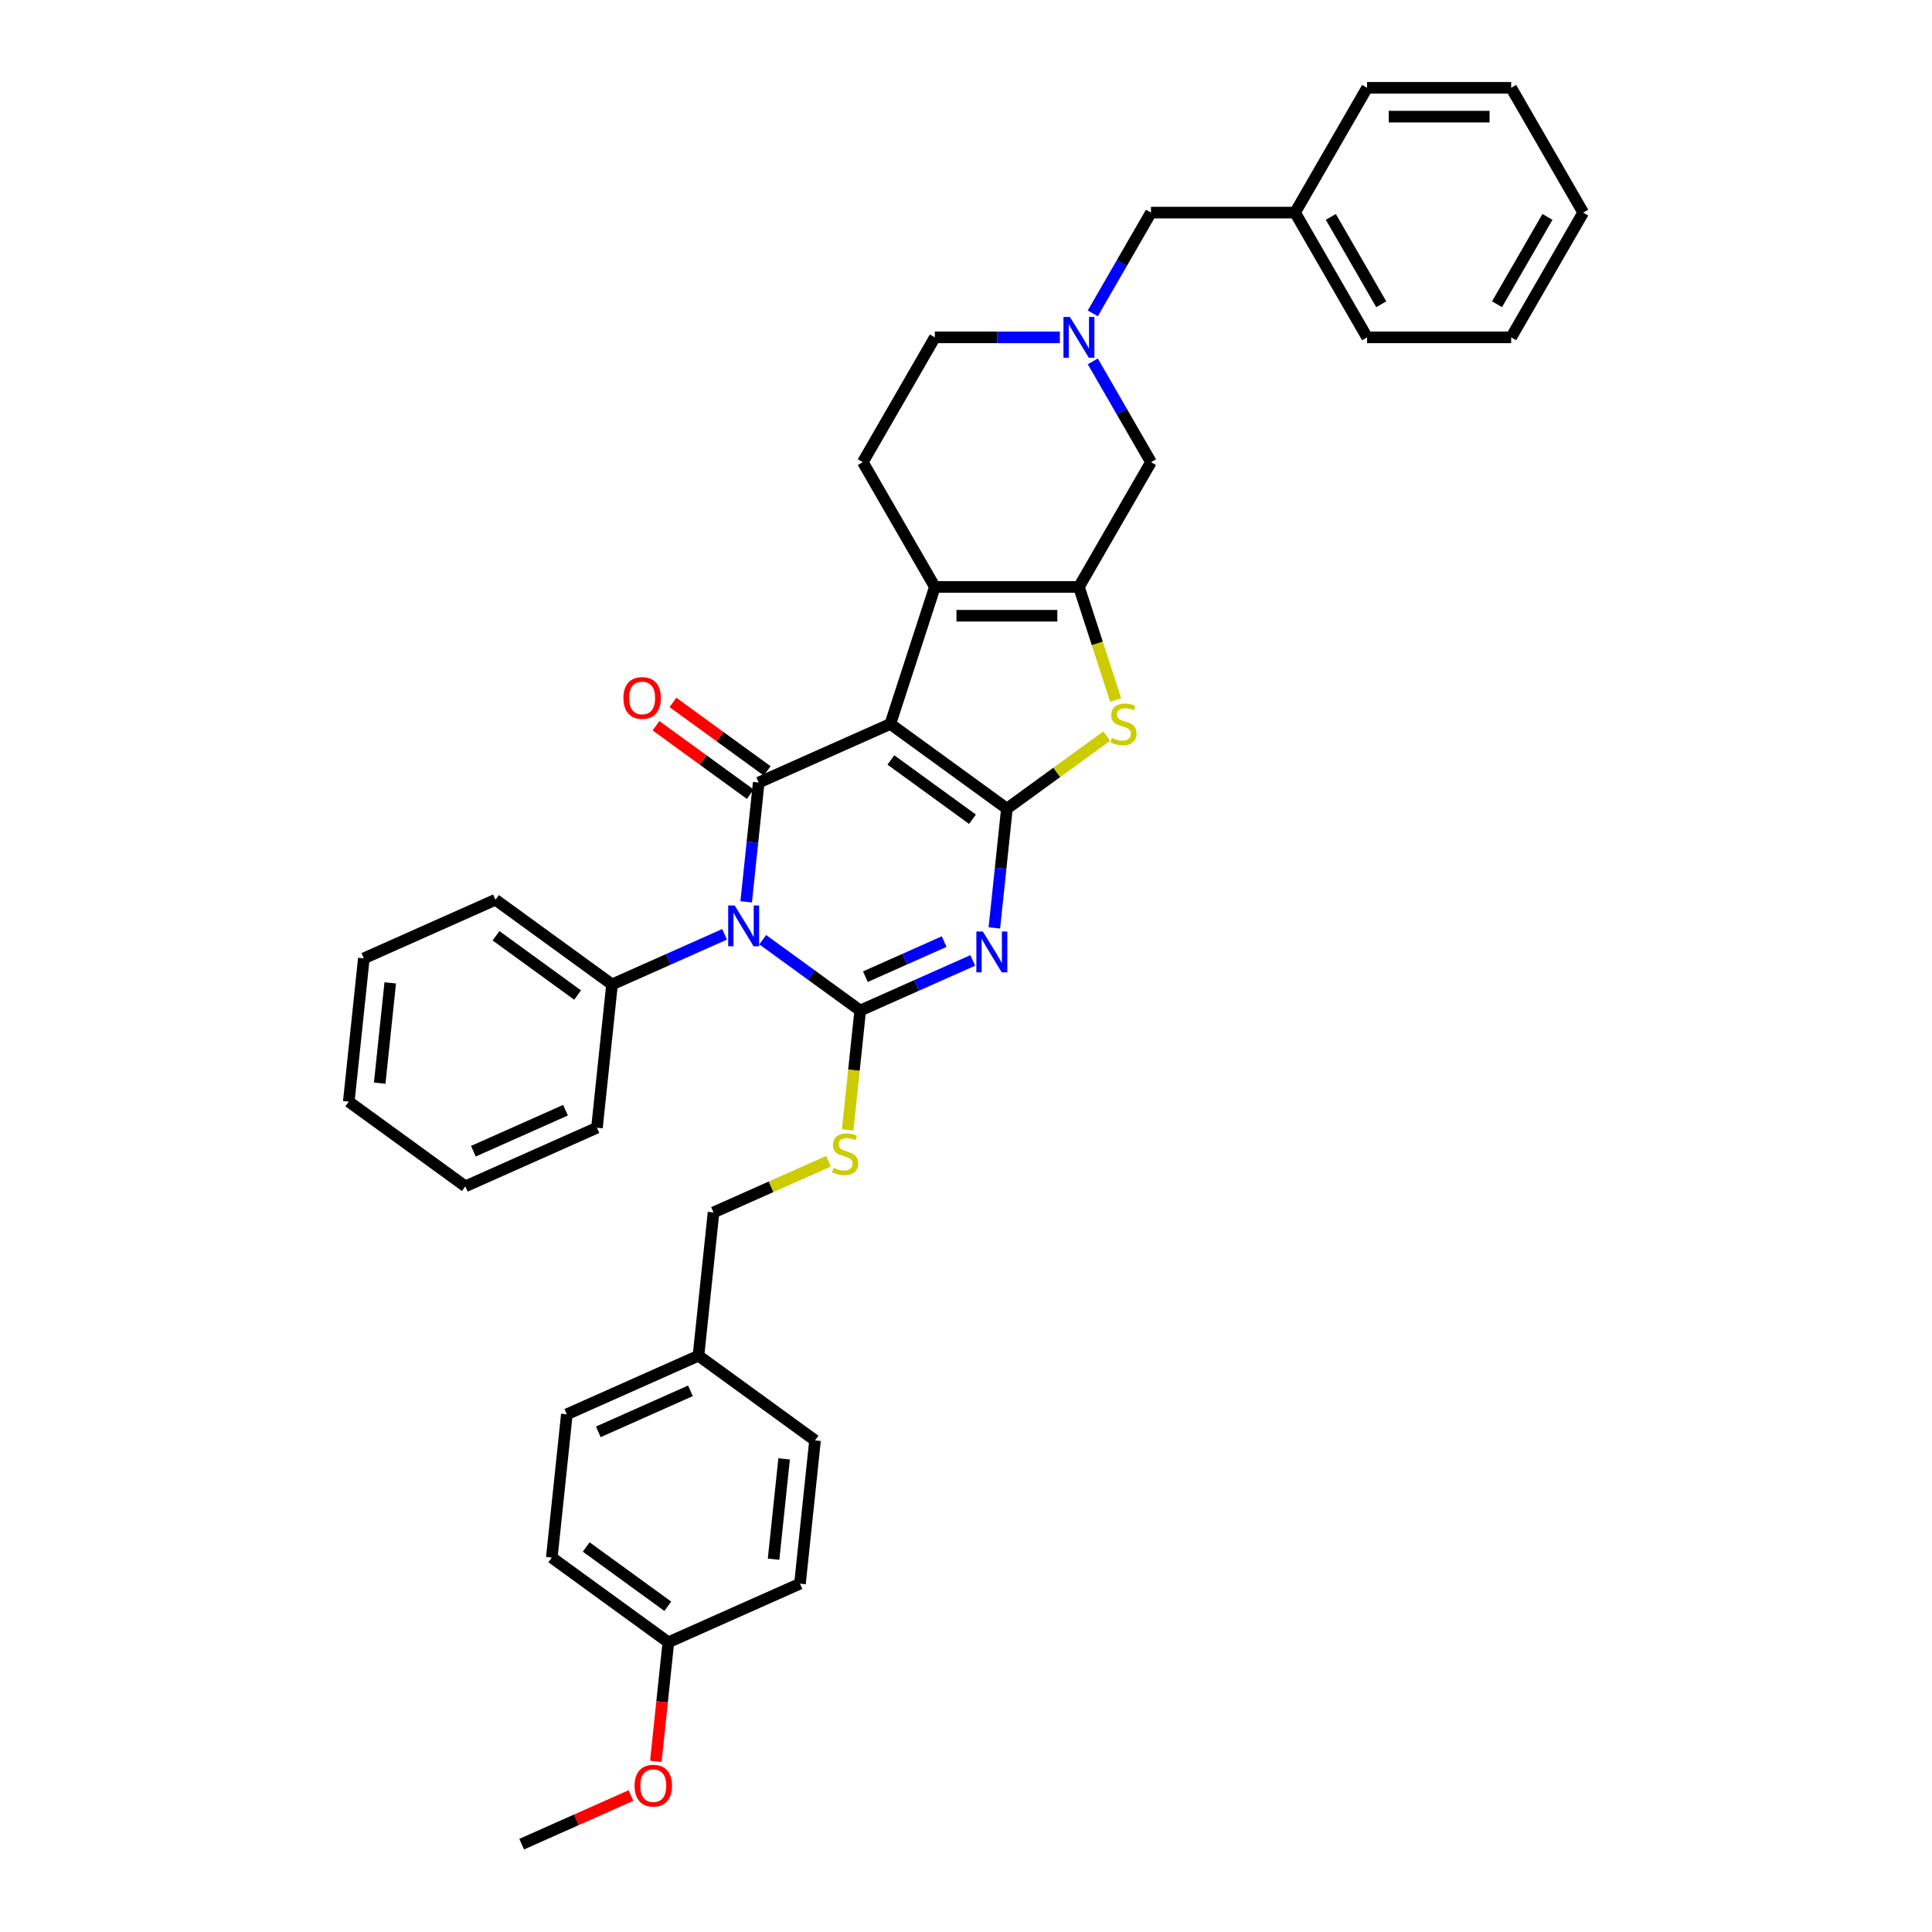 <?xml version='1.0' encoding='iso-8859-1'?>
<svg version='1.1' baseProfile='full'
              xmlns='http://www.w3.org/2000/svg'
                      xmlns:rdkit='http://www.rdkit.org/xml'
                      xmlns:xlink='http://www.w3.org/1999/xlink'
                  xml:space='preserve'
width='1000px' height='1000px' viewBox='0 0 1000 1000'>
<!-- END OF HEADER -->
<rect style='opacity:1.0;fill:#FFFFFF;stroke:none' width='1000' height='1000' x='0' y='0'> </rect>
<path class='bond-0' d='M 460.837,374.715 L 521.169,418.549' style='fill:none;fill-rule:evenodd;stroke:#000000;stroke-width:6px;stroke-linecap:butt;stroke-linejoin:miter;stroke-opacity:1' />
<path class='bond-0' d='M 461.12,393.357 L 503.352,424.041' style='fill:none;fill-rule:evenodd;stroke:#000000;stroke-width:6px;stroke-linecap:butt;stroke-linejoin:miter;stroke-opacity:1' />
<path class='bond-4' d='M 460.837,374.715 L 392.709,405.048' style='fill:none;fill-rule:evenodd;stroke:#000000;stroke-width:6px;stroke-linecap:butt;stroke-linejoin:miter;stroke-opacity:1' />
<path class='bond-5' d='M 460.837,374.715 L 483.882,303.79' style='fill:none;fill-rule:evenodd;stroke:#000000;stroke-width:6px;stroke-linecap:butt;stroke-linejoin:miter;stroke-opacity:1' />
<path class='bond-3' d='M 521.169,418.549 L 517.924,449.42' style='fill:none;fill-rule:evenodd;stroke:#000000;stroke-width:6px;stroke-linecap:butt;stroke-linejoin:miter;stroke-opacity:1' />
<path class='bond-3' d='M 517.924,449.42 L 514.68,480.292' style='fill:none;fill-rule:evenodd;stroke:#0000FF;stroke-width:6px;stroke-linecap:butt;stroke-linejoin:miter;stroke-opacity:1' />
<path class='bond-7' d='M 521.169,418.549 L 547.017,399.769' style='fill:none;fill-rule:evenodd;stroke:#000000;stroke-width:6px;stroke-linecap:butt;stroke-linejoin:miter;stroke-opacity:1' />
<path class='bond-7' d='M 547.017,399.769 L 572.866,380.989' style='fill:none;fill-rule:evenodd;stroke:#CCCC00;stroke-width:6px;stroke-linecap:butt;stroke-linejoin:miter;stroke-opacity:1' />
<path class='bond-1' d='M 386.22,466.79 L 389.464,435.919' style='fill:none;fill-rule:evenodd;stroke:#0000FF;stroke-width:6px;stroke-linecap:butt;stroke-linejoin:miter;stroke-opacity:1' />
<path class='bond-1' d='M 389.464,435.919 L 392.709,405.048' style='fill:none;fill-rule:evenodd;stroke:#000000;stroke-width:6px;stroke-linecap:butt;stroke-linejoin:miter;stroke-opacity:1' />
<path class='bond-2' d='M 394.788,486.388 L 420.017,504.718' style='fill:none;fill-rule:evenodd;stroke:#0000FF;stroke-width:6px;stroke-linecap:butt;stroke-linejoin:miter;stroke-opacity:1' />
<path class='bond-2' d='M 420.017,504.718 L 445.246,523.048' style='fill:none;fill-rule:evenodd;stroke:#000000;stroke-width:6px;stroke-linecap:butt;stroke-linejoin:miter;stroke-opacity:1' />
<path class='bond-12' d='M 375.04,483.61 L 345.913,496.578' style='fill:none;fill-rule:evenodd;stroke:#0000FF;stroke-width:6px;stroke-linecap:butt;stroke-linejoin:miter;stroke-opacity:1' />
<path class='bond-12' d='M 345.913,496.578 L 316.786,509.546' style='fill:none;fill-rule:evenodd;stroke:#000000;stroke-width:6px;stroke-linecap:butt;stroke-linejoin:miter;stroke-opacity:1' />
<path class='bond-9' d='M 445.246,523.048 L 442,553.934' style='fill:none;fill-rule:evenodd;stroke:#000000;stroke-width:6px;stroke-linecap:butt;stroke-linejoin:miter;stroke-opacity:1' />
<path class='bond-9' d='M 442,553.934 L 438.754,584.82' style='fill:none;fill-rule:evenodd;stroke:#CCCC00;stroke-width:6px;stroke-linecap:butt;stroke-linejoin:miter;stroke-opacity:1' />
<path class='bond-37' d='M 445.246,523.048 L 474.373,510.08' style='fill:none;fill-rule:evenodd;stroke:#000000;stroke-width:6px;stroke-linecap:butt;stroke-linejoin:miter;stroke-opacity:1' />
<path class='bond-37' d='M 474.373,510.08 L 503.5,497.112' style='fill:none;fill-rule:evenodd;stroke:#0000FF;stroke-width:6px;stroke-linecap:butt;stroke-linejoin:miter;stroke-opacity:1' />
<path class='bond-37' d='M 447.918,505.532 L 468.307,496.454' style='fill:none;fill-rule:evenodd;stroke:#000000;stroke-width:6px;stroke-linecap:butt;stroke-linejoin:miter;stroke-opacity:1' />
<path class='bond-37' d='M 468.307,496.454 L 488.696,487.377' style='fill:none;fill-rule:evenodd;stroke:#0000FF;stroke-width:6px;stroke-linecap:butt;stroke-linejoin:miter;stroke-opacity:1' />
<path class='bond-13' d='M 397.092,399.014 L 372.706,381.296' style='fill:none;fill-rule:evenodd;stroke:#000000;stroke-width:6px;stroke-linecap:butt;stroke-linejoin:miter;stroke-opacity:1' />
<path class='bond-13' d='M 372.706,381.296 L 348.319,363.578' style='fill:none;fill-rule:evenodd;stroke:#FF0000;stroke-width:6px;stroke-linecap:butt;stroke-linejoin:miter;stroke-opacity:1' />
<path class='bond-13' d='M 388.326,411.081 L 363.939,393.363' style='fill:none;fill-rule:evenodd;stroke:#000000;stroke-width:6px;stroke-linecap:butt;stroke-linejoin:miter;stroke-opacity:1' />
<path class='bond-13' d='M 363.939,393.363 L 339.552,375.645' style='fill:none;fill-rule:evenodd;stroke:#FF0000;stroke-width:6px;stroke-linecap:butt;stroke-linejoin:miter;stroke-opacity:1' />
<path class='bond-6' d='M 483.882,303.79 L 558.457,303.79' style='fill:none;fill-rule:evenodd;stroke:#000000;stroke-width:6px;stroke-linecap:butt;stroke-linejoin:miter;stroke-opacity:1' />
<path class='bond-6' d='M 495.068,318.705 L 547.27,318.705' style='fill:none;fill-rule:evenodd;stroke:#000000;stroke-width:6px;stroke-linecap:butt;stroke-linejoin:miter;stroke-opacity:1' />
<path class='bond-11' d='M 483.882,303.79 L 446.594,239.206' style='fill:none;fill-rule:evenodd;stroke:#000000;stroke-width:6px;stroke-linecap:butt;stroke-linejoin:miter;stroke-opacity:1' />
<path class='bond-10' d='M 558.457,303.79 L 595.744,239.206' style='fill:none;fill-rule:evenodd;stroke:#000000;stroke-width:6px;stroke-linecap:butt;stroke-linejoin:miter;stroke-opacity:1' />
<path class='bond-36' d='M 558.457,303.79 L 567.966,333.055' style='fill:none;fill-rule:evenodd;stroke:#000000;stroke-width:6px;stroke-linecap:butt;stroke-linejoin:miter;stroke-opacity:1' />
<path class='bond-36' d='M 567.966,333.055 L 577.474,362.321' style='fill:none;fill-rule:evenodd;stroke:#CCCC00;stroke-width:6px;stroke-linecap:butt;stroke-linejoin:miter;stroke-opacity:1' />
<path class='bond-8' d='M 548.583,174.622 L 516.232,174.622' style='fill:none;fill-rule:evenodd;stroke:#0000FF;stroke-width:6px;stroke-linecap:butt;stroke-linejoin:miter;stroke-opacity:1' />
<path class='bond-8' d='M 516.232,174.622 L 483.882,174.622' style='fill:none;fill-rule:evenodd;stroke:#000000;stroke-width:6px;stroke-linecap:butt;stroke-linejoin:miter;stroke-opacity:1' />
<path class='bond-15' d='M 565.63,162.198 L 580.687,136.118' style='fill:none;fill-rule:evenodd;stroke:#0000FF;stroke-width:6px;stroke-linecap:butt;stroke-linejoin:miter;stroke-opacity:1' />
<path class='bond-15' d='M 580.687,136.118 L 595.744,110.038' style='fill:none;fill-rule:evenodd;stroke:#000000;stroke-width:6px;stroke-linecap:butt;stroke-linejoin:miter;stroke-opacity:1' />
<path class='bond-38' d='M 565.63,187.046 L 580.687,213.126' style='fill:none;fill-rule:evenodd;stroke:#0000FF;stroke-width:6px;stroke-linecap:butt;stroke-linejoin:miter;stroke-opacity:1' />
<path class='bond-38' d='M 580.687,213.126 L 595.744,239.206' style='fill:none;fill-rule:evenodd;stroke:#000000;stroke-width:6px;stroke-linecap:butt;stroke-linejoin:miter;stroke-opacity:1' />
<path class='bond-16' d='M 428.815,601.06 L 399.069,614.303' style='fill:none;fill-rule:evenodd;stroke:#CCCC00;stroke-width:6px;stroke-linecap:butt;stroke-linejoin:miter;stroke-opacity:1' />
<path class='bond-16' d='M 399.069,614.303 L 369.323,627.547' style='fill:none;fill-rule:evenodd;stroke:#000000;stroke-width:6px;stroke-linecap:butt;stroke-linejoin:miter;stroke-opacity:1' />
<path class='bond-14' d='M 446.594,239.206 L 483.882,174.622' style='fill:none;fill-rule:evenodd;stroke:#000000;stroke-width:6px;stroke-linecap:butt;stroke-linejoin:miter;stroke-opacity:1' />
<path class='bond-25' d='M 316.786,509.546 L 256.454,465.712' style='fill:none;fill-rule:evenodd;stroke:#000000;stroke-width:6px;stroke-linecap:butt;stroke-linejoin:miter;stroke-opacity:1' />
<path class='bond-25' d='M 298.969,515.038 L 256.737,484.354' style='fill:none;fill-rule:evenodd;stroke:#000000;stroke-width:6px;stroke-linecap:butt;stroke-linejoin:miter;stroke-opacity:1' />
<path class='bond-26' d='M 316.786,509.546 L 308.991,583.713' style='fill:none;fill-rule:evenodd;stroke:#000000;stroke-width:6px;stroke-linecap:butt;stroke-linejoin:miter;stroke-opacity:1' />
<path class='bond-19' d='M 595.744,110.038 L 670.319,110.038' style='fill:none;fill-rule:evenodd;stroke:#000000;stroke-width:6px;stroke-linecap:butt;stroke-linejoin:miter;stroke-opacity:1' />
<path class='bond-17' d='M 369.323,627.547 L 361.528,701.714' style='fill:none;fill-rule:evenodd;stroke:#000000;stroke-width:6px;stroke-linecap:butt;stroke-linejoin:miter;stroke-opacity:1' />
<path class='bond-20' d='M 361.528,701.714 L 421.861,745.548' style='fill:none;fill-rule:evenodd;stroke:#000000;stroke-width:6px;stroke-linecap:butt;stroke-linejoin:miter;stroke-opacity:1' />
<path class='bond-21' d='M 361.528,701.714 L 293.4,732.046' style='fill:none;fill-rule:evenodd;stroke:#000000;stroke-width:6px;stroke-linecap:butt;stroke-linejoin:miter;stroke-opacity:1' />
<path class='bond-21' d='M 357.375,719.889 L 309.686,741.122' style='fill:none;fill-rule:evenodd;stroke:#000000;stroke-width:6px;stroke-linecap:butt;stroke-linejoin:miter;stroke-opacity:1' />
<path class='bond-18' d='M 345.938,850.047 L 285.605,806.212' style='fill:none;fill-rule:evenodd;stroke:#000000;stroke-width:6px;stroke-linecap:butt;stroke-linejoin:miter;stroke-opacity:1' />
<path class='bond-18' d='M 345.655,831.405 L 303.422,800.721' style='fill:none;fill-rule:evenodd;stroke:#000000;stroke-width:6px;stroke-linecap:butt;stroke-linejoin:miter;stroke-opacity:1' />
<path class='bond-24' d='M 345.938,850.047 L 342.699,880.858' style='fill:none;fill-rule:evenodd;stroke:#000000;stroke-width:6px;stroke-linecap:butt;stroke-linejoin:miter;stroke-opacity:1' />
<path class='bond-24' d='M 342.699,880.858 L 339.461,911.67' style='fill:none;fill-rule:evenodd;stroke:#FF0000;stroke-width:6px;stroke-linecap:butt;stroke-linejoin:miter;stroke-opacity:1' />
<path class='bond-40' d='M 345.938,850.047 L 414.065,819.714' style='fill:none;fill-rule:evenodd;stroke:#000000;stroke-width:6px;stroke-linecap:butt;stroke-linejoin:miter;stroke-opacity:1' />
<path class='bond-27' d='M 670.319,110.038 L 707.607,174.622' style='fill:none;fill-rule:evenodd;stroke:#000000;stroke-width:6px;stroke-linecap:butt;stroke-linejoin:miter;stroke-opacity:1' />
<path class='bond-27' d='M 688.829,112.268 L 714.93,157.477' style='fill:none;fill-rule:evenodd;stroke:#000000;stroke-width:6px;stroke-linecap:butt;stroke-linejoin:miter;stroke-opacity:1' />
<path class='bond-28' d='M 670.319,110.038 L 707.607,45.455' style='fill:none;fill-rule:evenodd;stroke:#000000;stroke-width:6px;stroke-linecap:butt;stroke-linejoin:miter;stroke-opacity:1' />
<path class='bond-23' d='M 421.861,745.548 L 414.065,819.714' style='fill:none;fill-rule:evenodd;stroke:#000000;stroke-width:6px;stroke-linecap:butt;stroke-linejoin:miter;stroke-opacity:1' />
<path class='bond-23' d='M 405.858,755.114 L 400.401,807.03' style='fill:none;fill-rule:evenodd;stroke:#000000;stroke-width:6px;stroke-linecap:butt;stroke-linejoin:miter;stroke-opacity:1' />
<path class='bond-22' d='M 293.4,732.046 L 285.605,806.212' style='fill:none;fill-rule:evenodd;stroke:#000000;stroke-width:6px;stroke-linecap:butt;stroke-linejoin:miter;stroke-opacity:1' />
<path class='bond-29' d='M 326.583,929.36 L 298.299,941.952' style='fill:none;fill-rule:evenodd;stroke:#FF0000;stroke-width:6px;stroke-linecap:butt;stroke-linejoin:miter;stroke-opacity:1' />
<path class='bond-29' d='M 298.299,941.952 L 270.015,954.545' style='fill:none;fill-rule:evenodd;stroke:#000000;stroke-width:6px;stroke-linecap:butt;stroke-linejoin:miter;stroke-opacity:1' />
<path class='bond-31' d='M 256.454,465.712 L 188.326,496.045' style='fill:none;fill-rule:evenodd;stroke:#000000;stroke-width:6px;stroke-linecap:butt;stroke-linejoin:miter;stroke-opacity:1' />
<path class='bond-30' d='M 308.991,583.713 L 240.863,614.045' style='fill:none;fill-rule:evenodd;stroke:#000000;stroke-width:6px;stroke-linecap:butt;stroke-linejoin:miter;stroke-opacity:1' />
<path class='bond-30' d='M 292.705,574.637 L 245.016,595.87' style='fill:none;fill-rule:evenodd;stroke:#000000;stroke-width:6px;stroke-linecap:butt;stroke-linejoin:miter;stroke-opacity:1' />
<path class='bond-32' d='M 707.607,174.622 L 782.182,174.622' style='fill:none;fill-rule:evenodd;stroke:#000000;stroke-width:6px;stroke-linecap:butt;stroke-linejoin:miter;stroke-opacity:1' />
<path class='bond-33' d='M 707.607,45.455 L 782.182,45.455' style='fill:none;fill-rule:evenodd;stroke:#000000;stroke-width:6px;stroke-linecap:butt;stroke-linejoin:miter;stroke-opacity:1' />
<path class='bond-33' d='M 718.793,60.37 L 770.996,60.37' style='fill:none;fill-rule:evenodd;stroke:#000000;stroke-width:6px;stroke-linecap:butt;stroke-linejoin:miter;stroke-opacity:1' />
<path class='bond-34' d='M 240.863,614.045 L 180.531,570.211' style='fill:none;fill-rule:evenodd;stroke:#000000;stroke-width:6px;stroke-linecap:butt;stroke-linejoin:miter;stroke-opacity:1' />
<path class='bond-39' d='M 188.326,496.045 L 180.531,570.211' style='fill:none;fill-rule:evenodd;stroke:#000000;stroke-width:6px;stroke-linecap:butt;stroke-linejoin:miter;stroke-opacity:1' />
<path class='bond-39' d='M 201.99,508.729 L 196.533,560.645' style='fill:none;fill-rule:evenodd;stroke:#000000;stroke-width:6px;stroke-linecap:butt;stroke-linejoin:miter;stroke-opacity:1' />
<path class='bond-41' d='M 782.182,174.622 L 819.469,110.038' style='fill:none;fill-rule:evenodd;stroke:#000000;stroke-width:6px;stroke-linecap:butt;stroke-linejoin:miter;stroke-opacity:1' />
<path class='bond-41' d='M 774.858,157.477 L 800.959,112.268' style='fill:none;fill-rule:evenodd;stroke:#000000;stroke-width:6px;stroke-linecap:butt;stroke-linejoin:miter;stroke-opacity:1' />
<path class='bond-35' d='M 782.182,45.455 L 819.469,110.038' style='fill:none;fill-rule:evenodd;stroke:#000000;stroke-width:6px;stroke-linecap:butt;stroke-linejoin:miter;stroke-opacity:1' />
<path  class='atom-2' d='M 380.245 468.654
L 387.166 479.84
Q 387.852 480.944, 388.956 482.943
Q 390.059 484.941, 390.119 485.061
L 390.119 468.654
L 392.923 468.654
L 392.923 489.774
L 390.03 489.774
L 382.602 477.544
Q 381.737 476.112, 380.812 474.471
Q 379.917 472.83, 379.649 472.323
L 379.649 489.774
L 376.904 489.774
L 376.904 468.654
L 380.245 468.654
' fill='#0000FF'/>
<path  class='atom-4' d='M 508.706 482.156
L 515.626 493.342
Q 516.312 494.446, 517.416 496.444
Q 518.52 498.443, 518.579 498.562
L 518.579 482.156
L 521.383 482.156
L 521.383 503.276
L 518.49 503.276
L 511.062 491.045
Q 510.197 489.613, 509.272 487.973
Q 508.377 486.332, 508.109 485.825
L 508.109 503.276
L 505.365 503.276
L 505.365 482.156
L 508.706 482.156
' fill='#0000FF'/>
<path  class='atom-8' d='M 575.536 381.964
Q 575.774 382.053, 576.759 382.471
Q 577.743 382.889, 578.817 383.157
Q 579.921 383.396, 580.995 383.396
Q 582.993 383.396, 584.156 382.441
Q 585.32 381.457, 585.32 379.756
Q 585.32 378.593, 584.723 377.877
Q 584.156 377.161, 583.262 376.773
Q 582.367 376.386, 580.875 375.938
Q 578.996 375.371, 577.862 374.834
Q 576.759 374.297, 575.953 373.164
Q 575.178 372.03, 575.178 370.121
Q 575.178 367.466, 576.967 365.826
Q 578.787 364.185, 582.367 364.185
Q 584.813 364.185, 587.587 365.348
L 586.901 367.645
Q 584.365 366.601, 582.456 366.601
Q 580.398 366.601, 579.264 367.466
Q 578.131 368.302, 578.161 369.763
Q 578.161 370.897, 578.727 371.583
Q 579.324 372.269, 580.159 372.657
Q 581.024 373.045, 582.456 373.492
Q 584.365 374.089, 585.499 374.685
Q 586.632 375.282, 587.438 376.505
Q 588.273 377.698, 588.273 379.756
Q 588.273 382.68, 586.304 384.261
Q 584.365 385.812, 581.114 385.812
Q 579.235 385.812, 577.803 385.394
Q 576.401 385.006, 574.73 384.32
L 575.536 381.964
' fill='#CCCC00'/>
<path  class='atom-9' d='M 553.788 164.062
L 560.709 175.249
Q 561.395 176.352, 562.499 178.351
Q 563.602 180.35, 563.662 180.469
L 563.662 164.062
L 566.466 164.062
L 566.466 185.182
L 563.573 185.182
L 556.145 172.952
Q 555.28 171.52, 554.355 169.879
Q 553.46 168.239, 553.192 167.732
L 553.192 185.182
L 550.447 185.182
L 550.447 164.062
L 553.788 164.062
' fill='#0000FF'/>
<path  class='atom-10' d='M 431.485 604.463
Q 431.724 604.553, 432.708 604.97
Q 433.692 605.388, 434.766 605.657
Q 435.87 605.895, 436.944 605.895
Q 438.943 605.895, 440.106 604.941
Q 441.269 603.956, 441.269 602.256
Q 441.269 601.093, 440.673 600.377
Q 440.106 599.661, 439.211 599.273
Q 438.316 598.885, 436.825 598.438
Q 434.945 597.871, 433.812 597.334
Q 432.708 596.797, 431.903 595.663
Q 431.127 594.53, 431.127 592.621
Q 431.127 589.966, 432.917 588.325
Q 434.736 586.685, 438.316 586.685
Q 440.762 586.685, 443.536 587.848
L 442.85 590.145
Q 440.315 589.101, 438.406 589.101
Q 436.347 589.101, 435.214 589.966
Q 434.08 590.801, 434.11 592.263
Q 434.11 593.396, 434.677 594.082
Q 435.273 594.769, 436.109 595.156
Q 436.974 595.544, 438.406 595.992
Q 440.315 596.588, 441.448 597.185
Q 442.582 597.781, 443.387 599.004
Q 444.222 600.198, 444.222 602.256
Q 444.222 605.179, 442.254 606.76
Q 440.315 608.311, 437.063 608.311
Q 435.184 608.311, 433.752 607.894
Q 432.35 607.506, 430.68 606.82
L 431.485 604.463
' fill='#CCCC00'/>
<path  class='atom-14' d='M 322.682 361.273
Q 322.682 356.202, 325.187 353.368
Q 327.693 350.534, 332.377 350.534
Q 337.06 350.534, 339.566 353.368
Q 342.071 356.202, 342.071 361.273
Q 342.071 366.404, 339.536 369.327
Q 337 372.221, 332.377 372.221
Q 327.723 372.221, 325.187 369.327
Q 322.682 366.434, 322.682 361.273
M 332.377 369.834
Q 335.598 369.834, 337.328 367.687
Q 339.088 365.509, 339.088 361.273
Q 339.088 357.127, 337.328 355.039
Q 335.598 352.921, 332.377 352.921
Q 329.155 352.921, 327.395 355.009
Q 325.665 357.097, 325.665 361.273
Q 325.665 365.539, 327.395 367.687
Q 329.155 369.834, 332.377 369.834
' fill='#FF0000'/>
<path  class='atom-25' d='M 328.448 924.273
Q 328.448 919.202, 330.953 916.368
Q 333.459 913.534, 338.142 913.534
Q 342.826 913.534, 345.332 916.368
Q 347.837 919.202, 347.837 924.273
Q 347.837 929.403, 345.302 932.327
Q 342.766 935.22, 338.142 935.22
Q 333.489 935.22, 330.953 932.327
Q 328.448 929.433, 328.448 924.273
M 338.142 932.834
Q 341.364 932.834, 343.094 930.686
Q 344.854 928.509, 344.854 924.273
Q 344.854 920.126, 343.094 918.038
Q 341.364 915.92, 338.142 915.92
Q 334.921 915.92, 333.161 918.008
Q 331.431 920.097, 331.431 924.273
Q 331.431 928.538, 333.161 930.686
Q 334.921 932.834, 338.142 932.834
' fill='#FF0000'/>
</svg>
